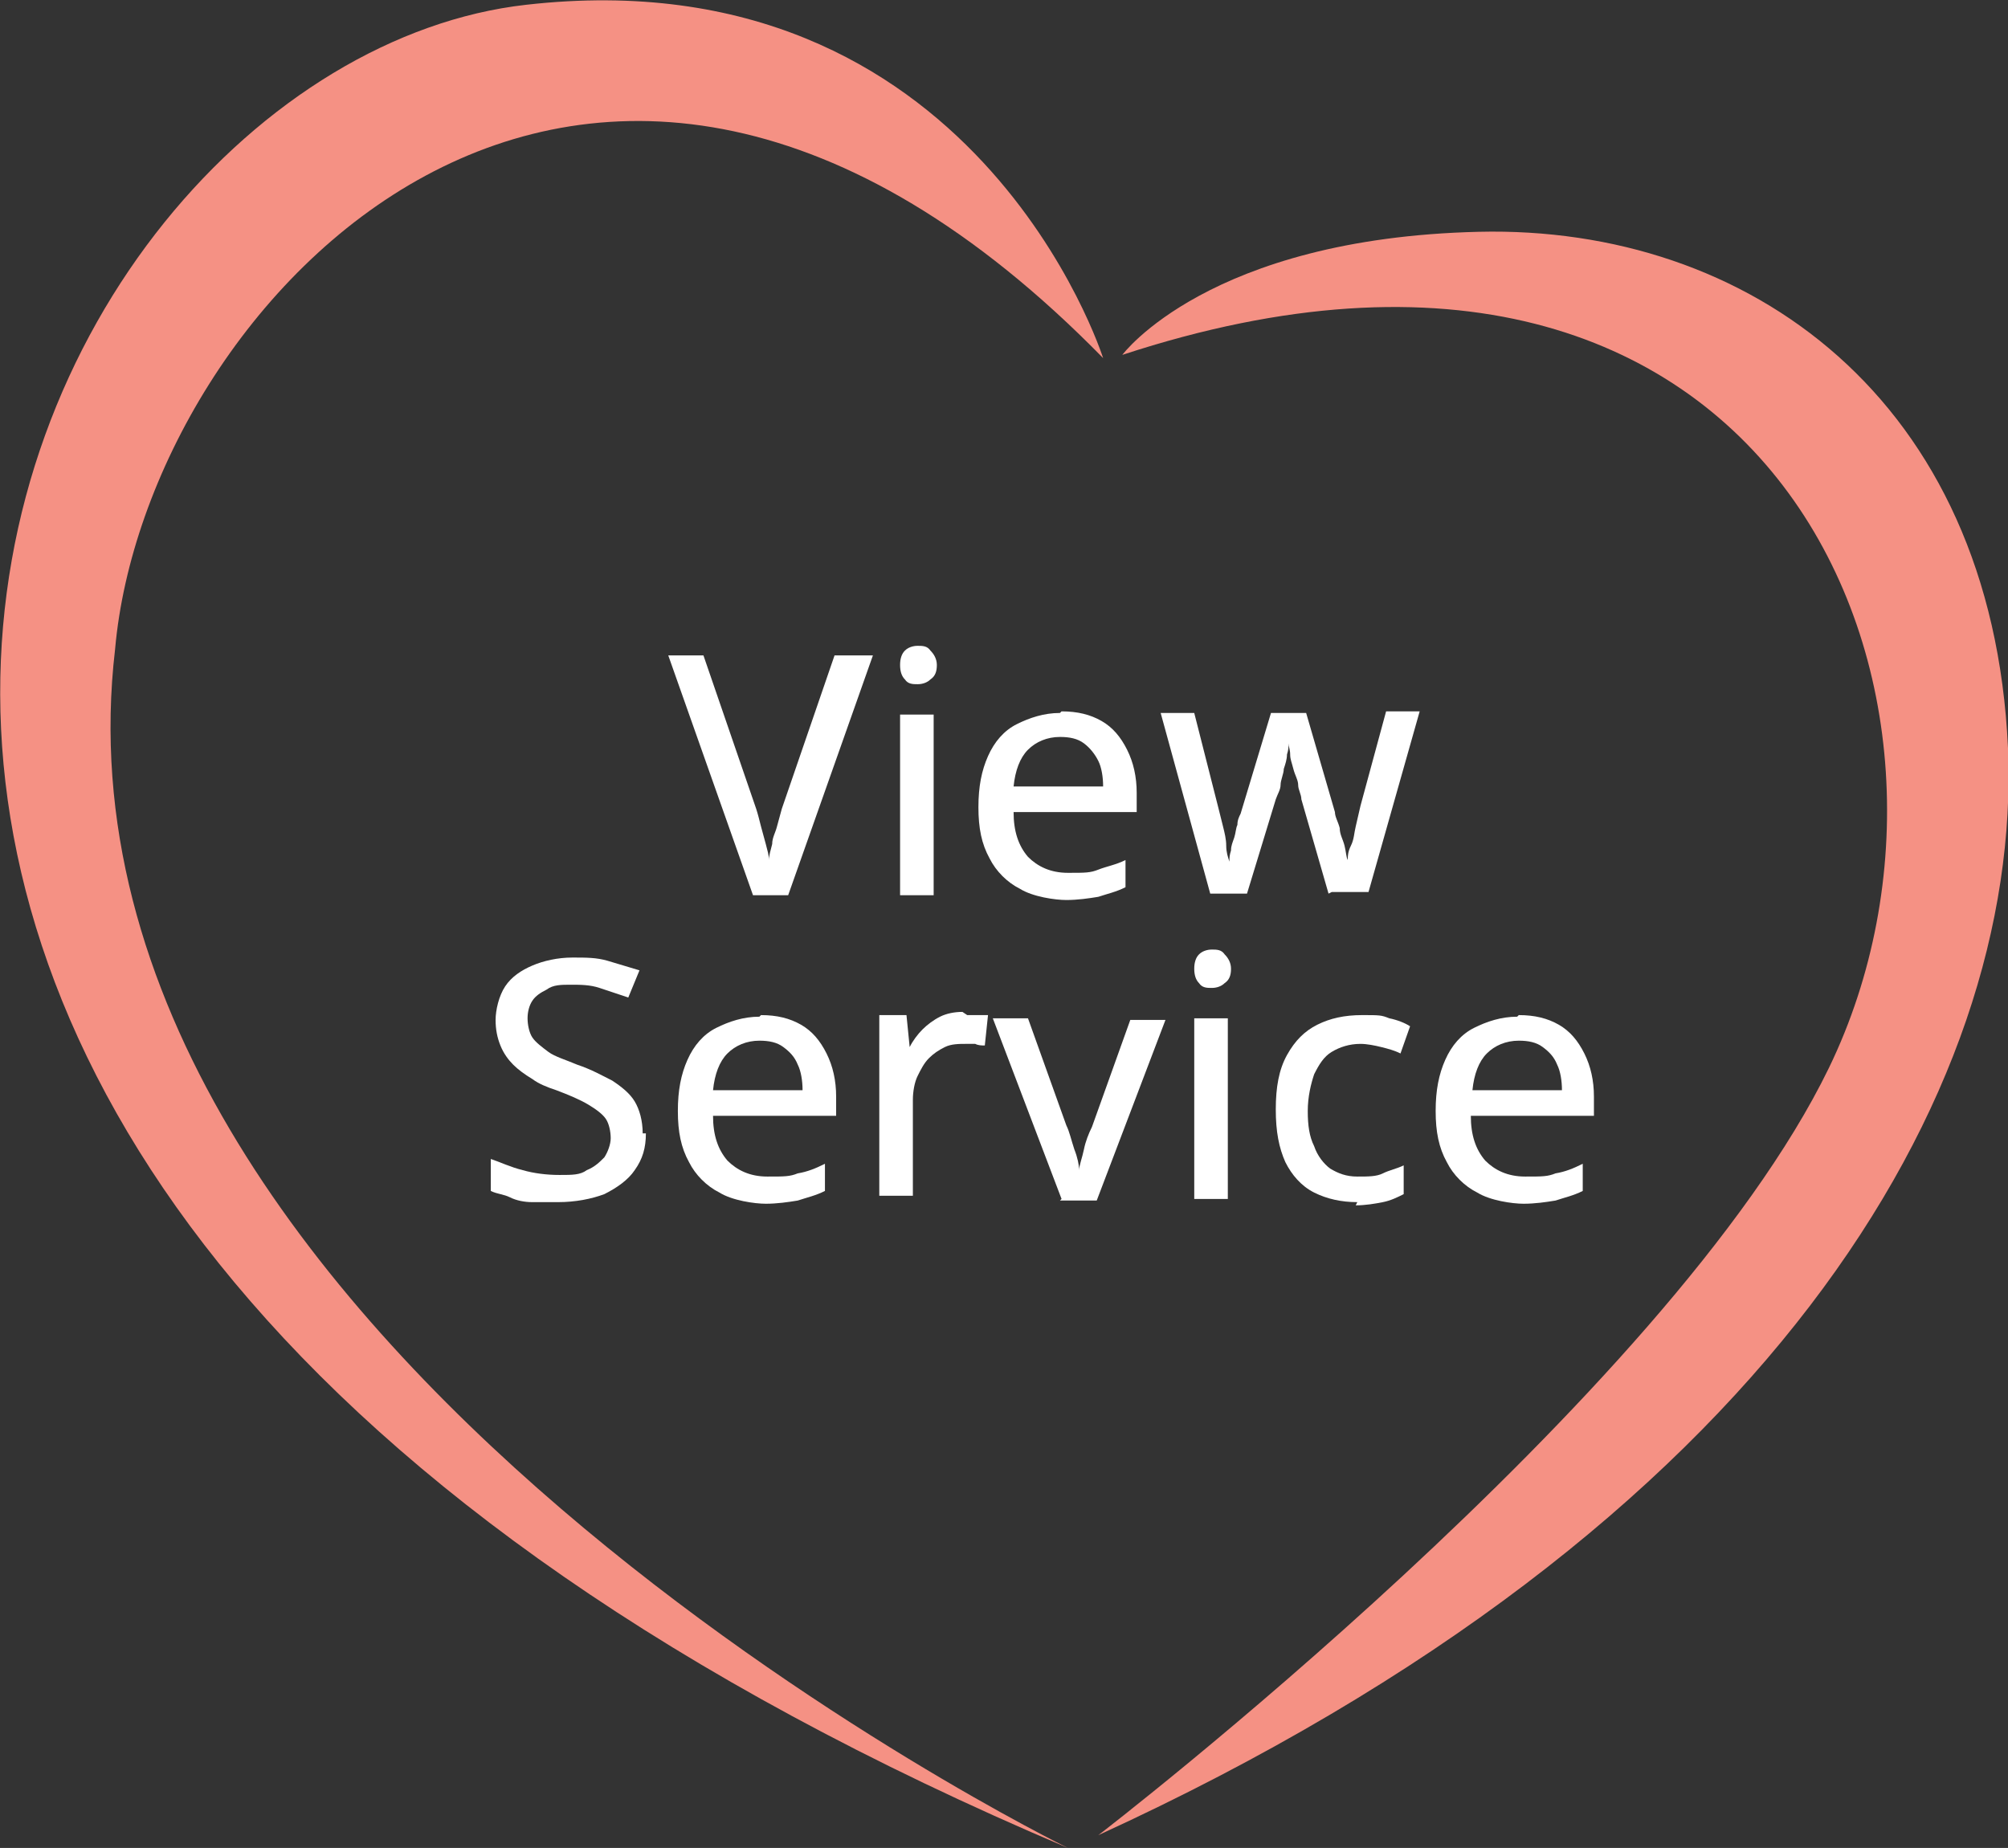 <?xml version="1.0" encoding="UTF-8"?> <svg xmlns="http://www.w3.org/2000/svg" xmlns:xlink="http://www.w3.org/1999/xlink" id="Layer_1" version="1.1" viewBox="0 0 125.6 115.6"><rect x="0" y="0" width="125.6" height="115.6" fill="#333333" stroke="none"/><defs><style> .st0 { fill: none; } .st1 { clip-path: url(#clippath-1); } .st2 { fill: #fff; } .st3 { fill: #f59184; } .st4 { clip-path: url(#clippath); } </style><clipPath id="clippath"><rect class="st0" y="0" width="125.6" height="115.6"></rect></clipPath><clipPath id="clippath-1"><rect class="st0" y="0" width="125.6" height="115.6"></rect></clipPath></defs><g><g class="st4"><path class="st3" d="M7.2,40.6c1.9-21.5,29.3-51.4,61.8-18.2,0,0-8-25.3-36.1-22.1C.1,4-33.3,73.2,66.8,115.6c0,0-64.7-31.6-59.6-75"></path></g><g class="st1"><path class="st3" d="M125.6,46.8c-1-21.9-16.3-32.7-33.1-32.3-16.9.4-22.3,7.7-22.3,7.7,41.1-13.5,55.3,21.7,44.2,44.6-10,20.6-45.7,48-45.7,48,41.9-19.2,57.8-46.4,56.9-68"></path></g></g><g><path class="st2" d="M54.6,41l-5.3,15h-2.2l-5.3-15h2.2l3.3,9.6c.1.3.2.7.3,1.1s.2.7.3,1.1.2.7.2,1c0-.3.1-.6.2-1,0-.4.2-.7.3-1.1.1-.4.2-.7.3-1.1l3.3-9.6h2.2Z"></path><path class="st2" d="M57.4,40.4c.3,0,.6,0,.8.3.2.2.4.5.4.9s-.1.7-.4.9c-.2.2-.5.3-.8.3s-.6,0-.8-.3c-.2-.2-.3-.5-.3-.9s.1-.7.3-.9.5-.3.8-.3ZM58.4,44.7v11.3h-2.1v-11.3h2.1Z"></path><path class="st2" d="M66.4,44.5c1,0,1.8.2,2.5.6.7.4,1.2,1,1.6,1.8.4.8.6,1.7.6,2.7v1.2h-7.7c0,1.2.3,2.1.9,2.8.6.6,1.4,1,2.5,1s1.4,0,1.9-.2,1.1-.3,1.7-.6v1.7c-.6.3-1.1.4-1.7.6-.6.1-1.3.2-2,.2s-2.1-.2-2.9-.7c-.8-.4-1.5-1.1-1.9-1.9-.5-.9-.7-1.9-.7-3.2s.2-2.3.6-3.2,1-1.6,1.8-2,1.7-.7,2.7-.7ZM66.3,46.1c-.8,0-1.5.3-2,.8-.5.5-.8,1.3-.9,2.3h5.6c0-.6-.1-1.2-.3-1.6s-.5-.8-.9-1.1c-.4-.3-.9-.4-1.5-.4Z"></path><path class="st2" d="M83.1,55.9l-1.7-5.9c0-.3-.2-.6-.2-.9,0-.3-.2-.6-.3-1s-.2-.6-.2-.9c0-.3-.1-.5-.1-.7h0c0,.2,0,.4-.1.7,0,.3-.1.6-.2.9,0,.3-.2.7-.2,1,0,.3-.2.6-.3.9l-1.8,5.9h-2.3l-3.1-11.3h2.1l1.5,5.9c.1.4.2.8.3,1.2s.2.8.2,1.2.1.7.2,1h0c0-.2,0-.4.1-.7,0-.3.1-.5.2-.8s.1-.6.2-.8c0-.3.1-.5.2-.7l1.9-6.3h2.2l1.8,6.2c0,.3.2.6.3,1,0,.4.2.7.3,1.1s.1.7.2.9h0c0-.2,0-.5.2-.9s.2-.8.3-1.2.2-.9.3-1.3l1.6-5.9h2.1l-3.2,11.3h-2.3Z"></path><path class="st2" d="M40.4,70.9c0,.9-.2,1.6-.7,2.3-.4.6-1.1,1.1-1.9,1.5-.8.3-1.8.5-2.9.5s-1.1,0-1.6,0c-.5,0-1-.1-1.4-.3s-.8-.2-1.2-.4v-2c.6.2,1.2.5,2,.7.7.2,1.5.3,2.3.3s1.3,0,1.7-.3c.5-.2.8-.5,1.1-.8.2-.3.4-.8.4-1.2s-.1-.9-.3-1.2c-.2-.3-.6-.6-1.1-.9-.5-.3-1.2-.6-2-.9-.6-.2-1.1-.4-1.5-.7-.5-.3-.9-.6-1.2-.9-.3-.3-.6-.7-.8-1.2-.2-.5-.3-1-.3-1.6s.2-1.5.6-2.1,1-1,1.7-1.3c.7-.3,1.6-.5,2.5-.5s1.5,0,2.2.2c.7.2,1.3.4,2,.6l-.7,1.7c-.6-.2-1.2-.4-1.8-.6s-1.2-.2-1.8-.2-1.1,0-1.5.3c-.4.2-.7.4-.9.7s-.3.7-.3,1.1.1.9.3,1.2.6.6,1,.9,1.1.5,1.8.8c.9.3,1.6.7,2.2,1,.6.4,1.1.8,1.4,1.3s.5,1.2.5,2Z"></path><path class="st2" d="M47.6,63.5c1,0,1.8.2,2.5.6.7.4,1.2,1,1.6,1.8s.6,1.7.6,2.7v1.2h-7.7c0,1.2.3,2.1.9,2.8.6.6,1.4,1,2.5,1s1.4,0,1.9-.2c.6-.1,1.1-.3,1.7-.6v1.7c-.6.3-1.1.4-1.7.6-.6.1-1.3.2-2,.2s-2.1-.2-2.9-.7c-.8-.4-1.5-1.1-1.9-1.9-.5-.9-.7-1.9-.7-3.2s.2-2.3.6-3.2c.4-.9,1-1.6,1.8-2s1.7-.7,2.7-.7ZM47.5,65.1c-.8,0-1.5.3-2,.8-.5.5-.8,1.3-.9,2.3h5.6c0-.6-.1-1.2-.3-1.6-.2-.5-.5-.8-.9-1.1-.4-.3-.9-.4-1.5-.4Z"></path><path class="st2" d="M60.5,63.5c.2,0,.4,0,.7,0,.2,0,.4,0,.6,0l-.2,1.9c-.2,0-.4,0-.6-.1-.2,0-.4,0-.6,0-.4,0-.9,0-1.3.2s-.7.4-1,.7c-.3.3-.5.7-.7,1.1-.2.4-.3,1-.3,1.5v6h-2.1v-11.3h1.7l.2,2h0c.2-.4.5-.8.8-1.1s.7-.6,1.1-.8c.4-.2.9-.3,1.4-.3Z"></path><path class="st2" d="M66.4,75l-4.3-11.3h2.2l2.4,6.7c.2.4.3.9.5,1.5.2.5.3,1,.3,1.3h0c0-.3.2-.8.3-1.3s.3-1,.5-1.4l2.4-6.7h2.2l-4.3,11.3h-2.3Z"></path><path class="st2" d="M75.8,59.4c.3,0,.6,0,.8.3.2.2.4.5.4.9s-.1.7-.4.9c-.2.2-.5.3-.8.3s-.6,0-.8-.3c-.2-.2-.3-.5-.3-.9s.1-.7.3-.9c.2-.2.5-.3.8-.3ZM76.8,63.7v11.3h-2.1v-11.3h2.1Z"></path><path class="st2" d="M84.9,75.2c-1,0-1.9-.2-2.7-.6s-1.4-1.1-1.8-1.9c-.4-.9-.6-1.9-.6-3.3s.2-2.5.7-3.4c.5-.9,1.1-1.5,1.9-1.9.8-.4,1.7-.6,2.8-.6s1.2,0,1.7.2c.5.1,1,.3,1.3.5l-.6,1.7c-.4-.2-.8-.3-1.2-.4-.4-.1-.9-.2-1.3-.2-.7,0-1.3.2-1.8.5-.5.3-.8.8-1.1,1.4-.2.6-.4,1.4-.4,2.3s.1,1.6.4,2.2c.2.6.6,1.1,1,1.4.5.3,1,.5,1.7.5s1.2,0,1.6-.2.9-.3,1.3-.5v1.8c-.4.2-.8.4-1.3.5-.5.1-1.1.2-1.7.2Z"></path><path class="st2" d="M95,63.5c1,0,1.8.2,2.5.6.7.4,1.2,1,1.6,1.8s.6,1.7.6,2.7v1.2h-7.7c0,1.2.3,2.1.9,2.8.6.6,1.4,1,2.5,1s1.4,0,1.9-.2c.6-.1,1.1-.3,1.7-.6v1.7c-.6.3-1.1.4-1.7.6-.6.1-1.3.2-2,.2s-2.1-.2-2.9-.7c-.8-.4-1.5-1.1-1.9-1.9-.5-.9-.7-1.9-.7-3.2s.2-2.3.6-3.2c.4-.9,1-1.6,1.8-2s1.7-.7,2.7-.7ZM95,65.1c-.8,0-1.5.3-2,.8-.5.5-.8,1.3-.9,2.3h5.6c0-.6-.1-1.2-.3-1.6-.2-.5-.5-.8-.9-1.1-.4-.3-.9-.4-1.5-.4Z"></path></g></svg> 